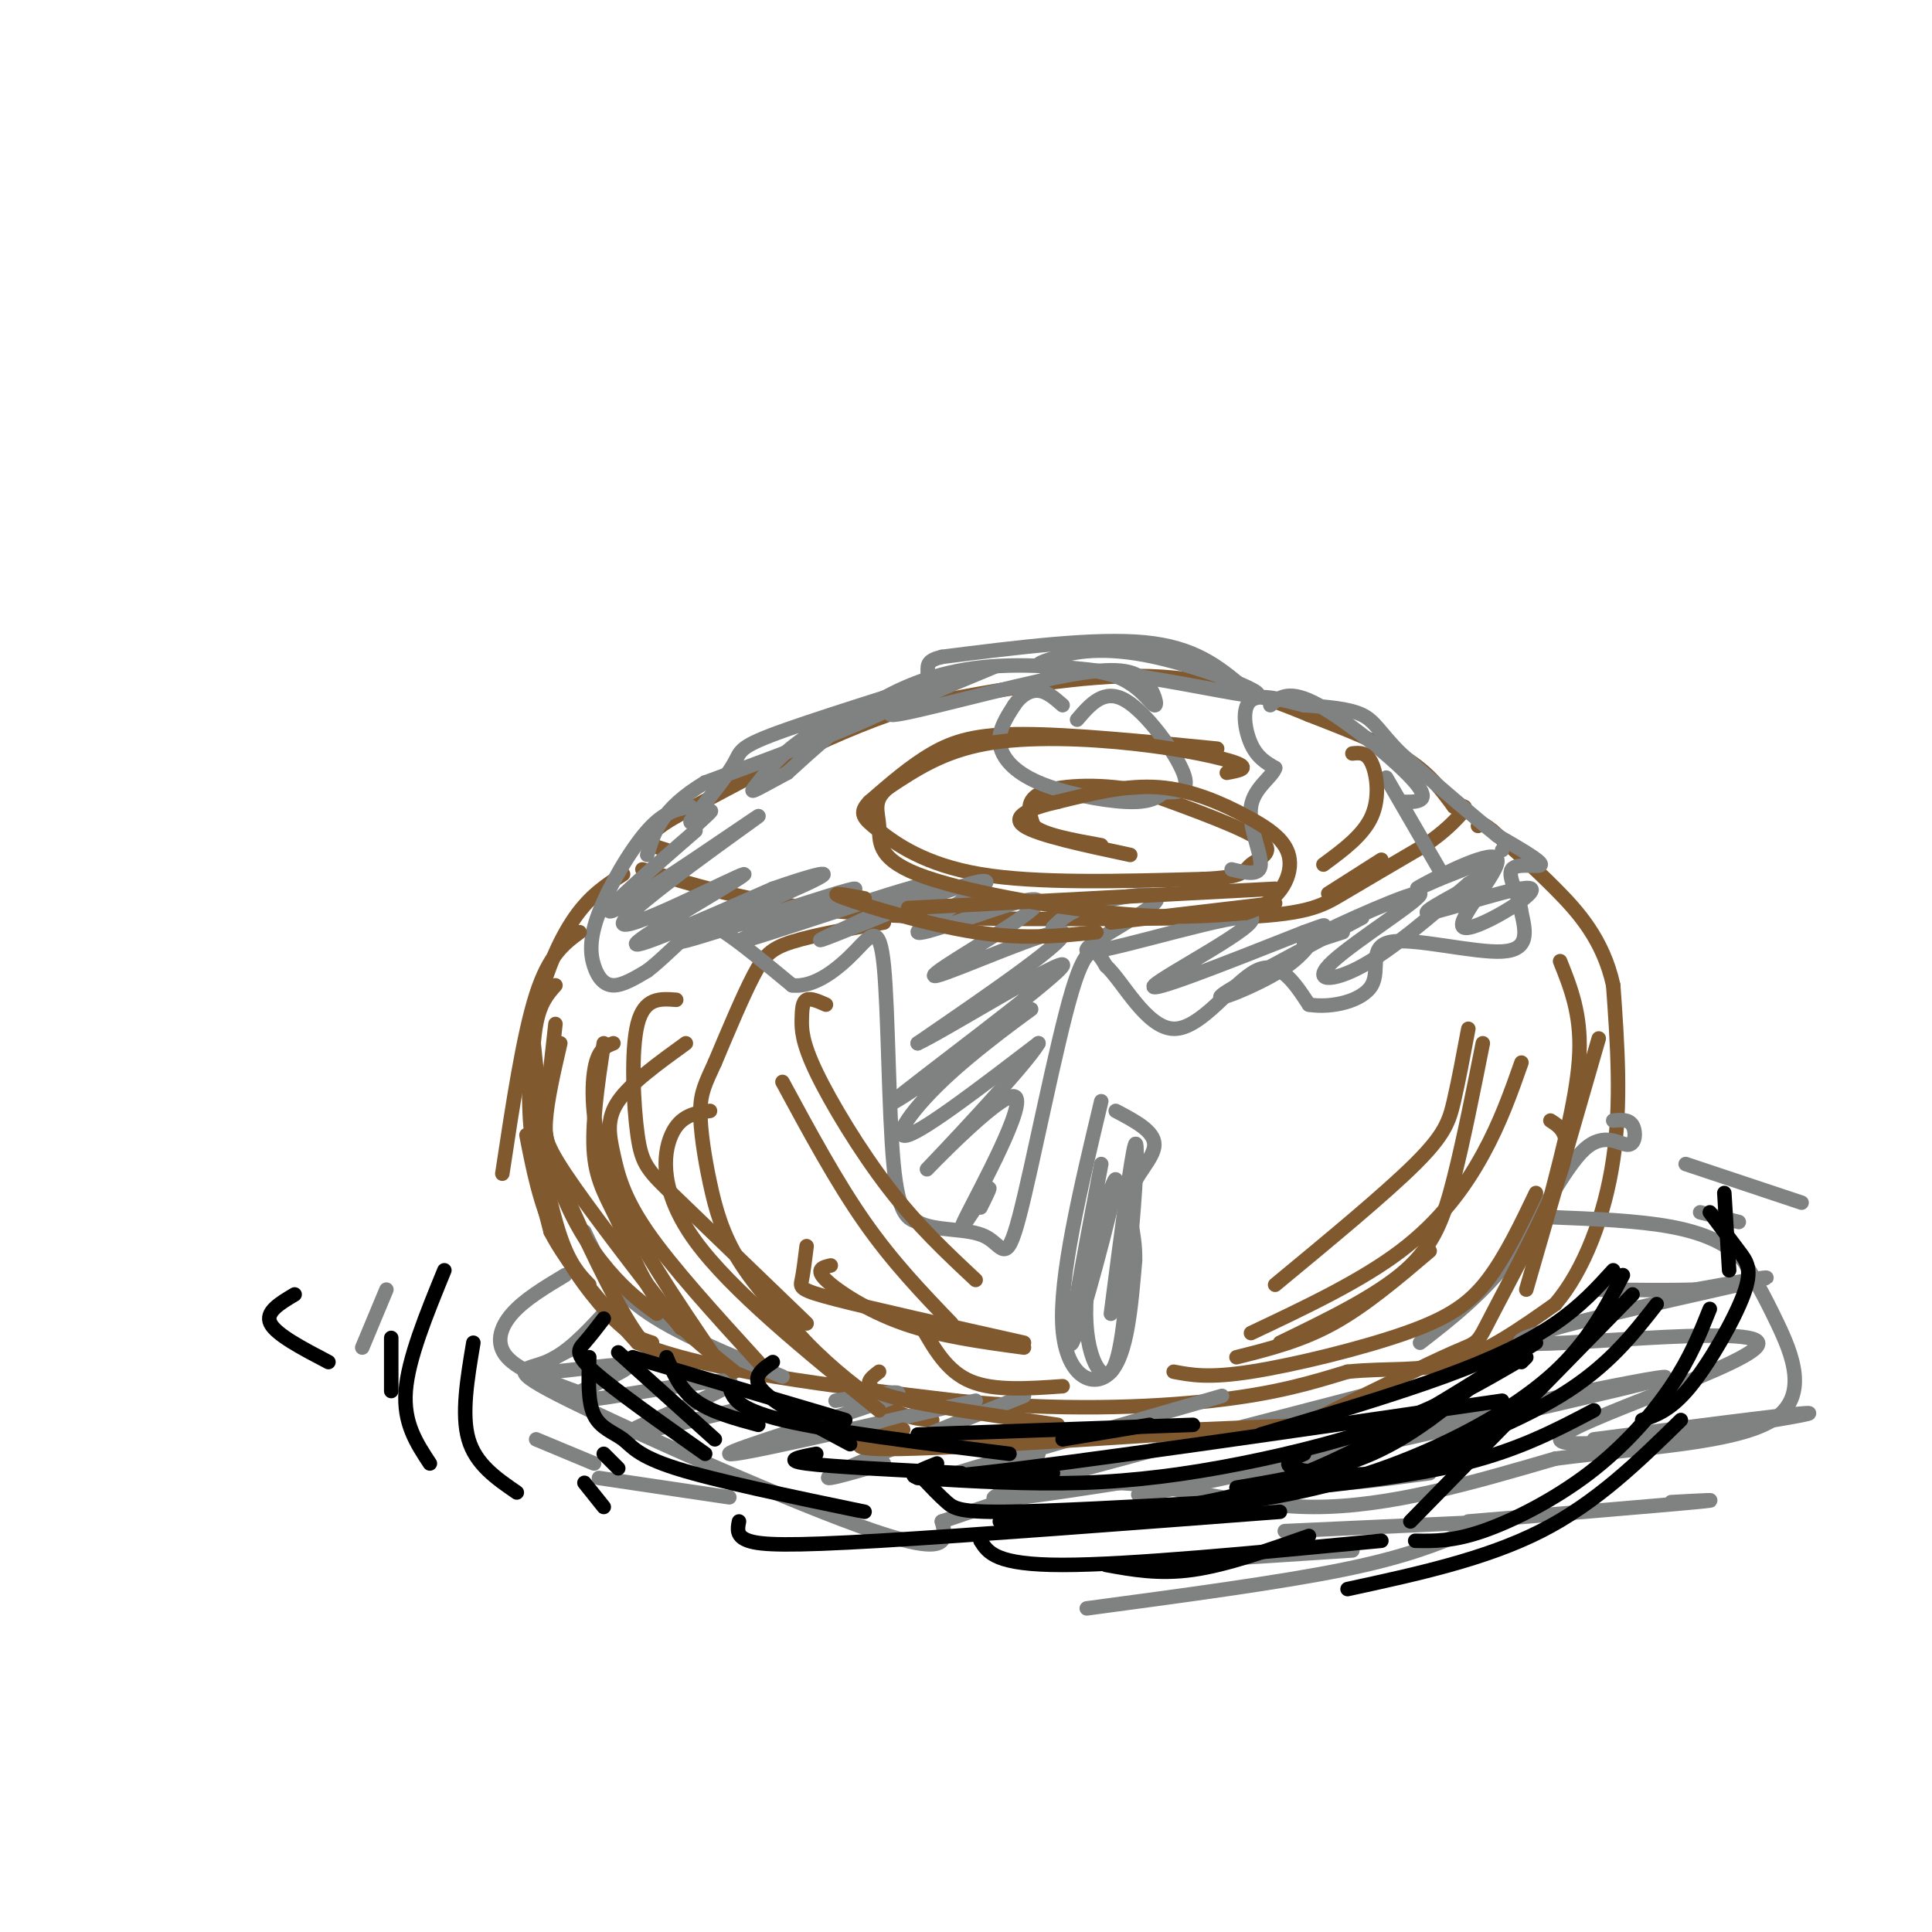 <svg viewBox='0 0 400 400' version='1.1' xmlns='http://www.w3.org/2000/svg' xmlns:xlink='http://www.w3.org/1999/xlink'><g fill='none' stroke='rgb(129,89,47)' stroke-width='3' stroke-linecap='round' stroke-linejoin='round'><path d='M129,181c-3.375,2.167 -6.750,4.333 -10,9c-3.250,4.667 -6.375,11.833 -8,20c-1.625,8.167 -1.750,17.333 -1,25c0.750,7.667 2.375,13.833 4,20'/><path d='M114,255c3.667,7.167 10.833,15.083 18,23'/><path d='M132,278c14.000,5.833 40.000,8.917 66,12'/><path d='M198,290c20.800,2.133 39.800,1.467 53,0c13.200,-1.467 20.600,-3.733 28,-6'/><path d='M279,284c8.311,-0.844 15.089,0.044 22,-2c6.911,-2.044 13.956,-7.022 21,-12'/><path d='M322,270c5.933,-6.933 10.267,-18.267 12,-30c1.733,-11.733 0.867,-23.867 0,-36'/><path d='M334,204c-2.089,-9.511 -7.311,-15.289 -12,-20c-4.689,-4.711 -8.844,-8.356 -13,-12'/><path d='M309,172c-2.667,-2.167 -2.833,-1.583 -3,-1'/><path d='M133,180c11.917,3.667 23.833,7.333 44,9c20.167,1.667 48.583,1.333 77,1'/><path d='M254,190c16.556,-0.511 19.444,-2.289 24,-5c4.556,-2.711 10.778,-6.356 17,-10'/><path d='M295,175c4.167,-2.833 6.083,-4.917 8,-7'/><path d='M303,168c1.000,-1.333 -0.500,-1.167 -2,-1'/><path d='M301,167c-2.500,-3.417 -5.000,-6.833 -10,-10c-5.000,-3.167 -12.500,-6.083 -20,-9'/><path d='M271,148c-8.311,-3.444 -19.089,-7.556 -33,-8c-13.911,-0.444 -30.956,2.778 -48,6'/><path d='M190,146c-16.333,4.833 -33.167,13.917 -50,23'/><path d='M140,169c-8.667,5.000 -5.333,6.000 -2,7'/><path d='M252,155c-15.067,-1.489 -30.133,-2.978 -40,-3c-9.867,-0.022 -14.533,1.422 -19,4c-4.467,2.578 -8.733,6.289 -13,10'/><path d='M180,166c-2.262,2.381 -1.417,3.333 2,6c3.417,2.667 9.405,7.048 21,9c11.595,1.952 28.798,1.476 46,1'/><path d='M249,182c8.976,-0.345 8.417,-1.708 10,-3c1.583,-1.292 5.310,-2.512 2,-5c-3.310,-2.488 -13.655,-6.244 -24,-10'/><path d='M237,164c-8.311,-1.867 -17.089,-1.533 -21,0c-3.911,1.533 -2.956,4.267 -2,7'/><path d='M214,171c2.000,1.833 8.000,2.917 14,4'/><path d='M183,191c-7.311,1.311 -14.622,2.622 -19,4c-4.378,1.378 -5.822,2.822 -8,7c-2.178,4.178 -5.089,11.089 -8,18'/><path d='M148,220c-1.987,4.341 -2.955,6.195 -3,10c-0.045,3.805 0.834,9.563 2,15c1.166,5.437 2.619,10.553 6,16c3.381,5.447 8.691,11.223 14,17'/><path d='M167,278c5.289,5.400 11.511,10.400 16,13c4.489,2.600 7.244,2.800 10,3'/></g>
<g fill='none' stroke='rgb(128,130,130)' stroke-width='3' stroke-linecap='round' stroke-linejoin='round'><path d='M143,167c-2.722,0.485 -5.445,0.970 -9,5c-3.555,4.030 -7.943,11.606 -10,17c-2.057,5.394 -1.785,8.606 -1,11c0.785,2.394 2.081,3.970 4,4c1.919,0.030 4.459,-1.485 7,-3'/><path d='M134,201c2.869,-2.143 6.542,-6.000 9,-8c2.458,-2.000 3.702,-2.143 7,0c3.298,2.143 8.649,6.571 14,11'/><path d='M164,204c4.762,0.550 9.668,-3.574 13,-7c3.332,-3.426 5.089,-6.153 6,3c0.911,9.153 0.974,30.187 2,41c1.026,10.813 3.013,11.407 5,12'/><path d='M190,253c3.673,2.045 10.356,1.156 14,3c3.644,1.844 4.250,6.419 7,-4c2.750,-10.419 7.643,-35.834 11,-47c3.357,-11.166 5.179,-8.083 7,-5'/><path d='M229,200c3.369,2.964 8.292,12.875 14,13c5.708,0.125 12.202,-9.536 17,-12c4.798,-2.464 7.899,2.268 11,7'/><path d='M271,208c4.758,0.780 11.152,-0.770 13,-4c1.848,-3.230 -0.848,-8.139 4,-9c4.848,-0.861 17.242,2.325 23,2c5.758,-0.325 4.879,-4.163 4,-8'/><path d='M315,189c-0.298,-3.286 -3.042,-7.500 -2,-9c1.042,-1.500 5.869,-0.286 6,-1c0.131,-0.714 -4.435,-3.357 -9,-6'/><path d='M310,173c-4.833,-3.833 -12.417,-10.417 -20,-17'/><path d='M290,156c-4.356,-4.333 -5.244,-6.667 -8,-8c-2.756,-1.333 -7.378,-1.667 -12,-2'/><path d='M270,146c-4.286,-1.012 -9.000,-2.542 -11,-1c-2.000,1.542 -1.286,6.155 0,9c1.286,2.845 3.143,3.923 5,5'/><path d='M264,159c-0.548,1.881 -4.417,4.083 -5,8c-0.583,3.917 2.119,9.548 2,12c-0.119,2.452 -3.060,1.726 -6,1'/><path d='M223,149c2.800,-3.267 5.600,-6.533 10,-4c4.400,2.533 10.400,10.867 12,15c1.600,4.133 -1.200,4.067 -4,4'/><path d='M241,164c-1.477,1.212 -3.169,2.242 -8,2c-4.831,-0.242 -12.801,-1.758 -18,-4c-5.199,-2.242 -7.628,-5.212 -8,-8c-0.372,-2.788 1.314,-5.394 3,-8'/><path d='M210,146c1.356,-2.044 3.244,-3.156 5,-3c1.756,0.156 3.378,1.578 5,3'/><path d='M257,142c-4.833,-4.000 -9.667,-8.000 -20,-9c-10.333,-1.000 -26.167,1.000 -42,3'/><path d='M195,136c-5.956,1.444 0.156,3.556 -6,8c-6.156,4.444 -24.578,11.222 -43,18'/><path d='M146,162c-9.167,5.500 -10.583,10.250 -12,15'/><path d='M228,228c-4.378,18.333 -8.756,36.667 -8,47c0.756,10.333 6.644,12.667 10,9c3.356,-3.667 4.178,-13.333 5,-23'/><path d='M235,261c0.155,-6.214 -1.958,-10.250 -1,-14c0.958,-3.750 4.988,-7.214 5,-10c0.012,-2.786 -3.994,-4.893 -8,-7'/><path d='M294,278c6.590,-5.116 13.180,-10.233 19,-18c5.820,-7.767 10.869,-18.185 15,-22c4.131,-3.815 7.343,-1.027 9,-1c1.657,0.027 1.759,-2.707 1,-4c-0.759,-1.293 -2.380,-1.147 -4,-1'/><path d='M121,255c2.583,5.500 5.167,11.000 12,16c6.833,5.000 17.917,9.500 29,14'/><path d='M125,272c-3.845,4.137 -7.690,8.274 -12,10c-4.310,1.726 -9.083,1.042 5,8c14.083,6.958 47.024,21.560 63,27c15.976,5.440 14.988,1.720 14,-2'/><path d='M195,315c7.893,-2.536 20.625,-7.875 34,-8c13.375,-0.125 27.393,4.964 43,5c15.607,0.036 32.804,-4.982 50,-10'/><path d='M322,302c17.774,-2.321 37.208,-3.125 45,-8c7.792,-4.875 3.940,-13.821 1,-20c-2.940,-6.179 -4.970,-9.589 -7,-13'/><path d='M361,261c-3.311,-3.489 -8.089,-5.711 -15,-7c-6.911,-1.289 -15.956,-1.644 -25,-2'/><path d='M117,264c-4.222,2.533 -8.444,5.067 -11,8c-2.556,2.933 -3.444,6.267 -1,9c2.444,2.733 8.222,4.867 14,7'/><path d='M121,278c-5.952,2.917 -11.903,5.834 -8,6c3.903,0.166 17.662,-2.420 17,-1c-0.662,1.420 -15.744,6.844 -11,7c4.744,0.156 29.316,-4.958 32,-4c2.684,0.958 -16.519,7.988 -20,10c-3.481,2.012 8.759,-0.994 21,-4'/><path d='M152,292c3.500,-0.667 1.750,-0.333 0,0'/><path d='M173,290c8.911,-1.467 17.822,-2.933 10,0c-7.822,2.933 -32.378,10.267 -32,11c0.378,0.733 25.689,-5.133 51,-11'/><path d='M212,289c-17.083,6.833 -34.167,13.667 -39,16c-4.833,2.333 2.583,0.167 10,-2'/><path d='M253,289c-24.333,7.000 -48.667,14.000 -55,16c-6.333,2.000 5.333,-1.000 17,-4'/><path d='M282,289c-32.833,8.500 -65.667,17.000 -74,20c-8.333,3.000 7.833,0.500 24,-2'/><path d='M307,291c-41.817,10.463 -83.633,20.925 -68,18c15.633,-2.925 88.716,-19.238 103,-23c14.284,-3.762 -30.231,5.026 -53,11c-22.769,5.974 -23.791,9.136 -19,10c4.791,0.864 15.396,-0.568 26,-2'/><path d='M330,298c25.578,-3.312 51.156,-6.625 43,-5c-8.156,1.625 -50.047,8.187 -50,5c0.047,-3.187 42.033,-16.122 41,-20c-1.033,-3.878 -45.086,1.302 -49,0c-3.914,-1.302 32.310,-9.086 45,-12c12.690,-2.914 1.845,-0.957 -9,1'/><path d='M351,267c-4.833,0.167 -12.417,0.083 -20,0'/><path d='M349,241c0.000,0.000 24.000,8.000 24,8'/><path d='M352,251c0.000,0.000 8.000,2.000 8,2'/><path d='M225,333c19.917,-2.667 39.833,-5.333 53,-8c13.167,-2.667 19.583,-5.333 26,-8'/><path d='M234,324c0.000,0.000 46.000,-3.000 46,-3'/><path d='M266,317c0.000,0.000 44.000,-2.000 44,-2'/><path d='M346,311c6.000,-0.333 12.000,-0.667 5,0c-7.000,0.667 -27.000,2.333 -47,4'/><path d='M124,306c0.000,0.000 27.000,4.000 27,4'/><path d='M111,298c0.000,0.000 12.000,5.000 12,5'/><path d='M80,267c0.000,0.000 -5.000,12.000 -5,12'/><path d='M144,172c-11.158,9.697 -22.316,19.395 -16,16c6.316,-3.395 30.107,-19.882 29,-19c-1.107,0.882 -27.111,19.133 -28,22c-0.889,2.867 23.338,-9.651 25,-10c1.662,-0.349 -19.239,11.472 -22,14c-2.761,2.528 12.620,-4.236 28,-11'/><path d='M160,184c8.238,-2.901 14.833,-4.654 7,-1c-7.833,3.654 -30.094,12.714 -26,12c4.094,-0.714 34.545,-11.202 36,-11c1.455,0.202 -26.084,11.095 -24,11c2.084,-0.095 33.792,-11.180 39,-12c5.208,-0.820 -16.083,8.623 -21,11c-4.917,2.377 6.542,-2.311 18,-7'/><path d='M189,187c7.328,-2.694 16.650,-5.928 15,-4c-1.650,1.928 -14.270,9.019 -14,10c0.270,0.981 13.432,-4.149 20,-6c6.568,-1.851 6.544,-0.424 0,4c-6.544,4.424 -19.608,11.845 -16,11c3.608,-0.845 23.888,-9.956 26,-9c2.112,0.956 -13.944,11.978 -30,23'/><path d='M190,216c4.766,-2.091 31.680,-18.818 30,-16c-1.680,2.818 -31.956,25.180 -35,28c-3.044,2.820 21.143,-13.904 27,-18c5.857,-4.096 -6.615,4.436 -15,12c-8.385,7.564 -12.681,14.161 -9,13c3.681,-1.161 15.341,-10.081 27,-19'/><path d='M215,216c-2.305,4.290 -21.568,24.514 -23,26c-1.432,1.486 14.967,-15.767 18,-15c3.033,0.767 -7.299,19.553 -10,25c-2.701,5.447 2.228,-2.444 4,-5c1.772,-2.556 0.386,0.222 -1,3'/><path d='M218,192c1.726,-1.718 3.453,-3.437 9,-5c5.547,-1.563 14.915,-2.971 12,0c-2.915,2.971 -18.111,10.322 -13,10c5.111,-0.322 30.530,-8.318 33,-7c2.470,1.318 -18.009,11.948 -20,14c-1.991,2.052 14.504,-4.474 31,-11'/><path d='M270,193c5.676,-2.056 4.367,-1.695 3,0c-1.367,1.695 -2.791,4.726 -8,8c-5.209,3.274 -14.203,6.793 -12,5c2.203,-1.793 15.601,-8.896 29,-16'/><path d='M278,193c-5.585,1.831 -11.171,3.662 -6,1c5.171,-2.662 21.097,-9.817 22,-9c0.903,0.817 -13.219,9.604 -18,14c-4.781,4.396 -0.223,4.399 6,1c6.223,-3.399 14.112,-10.199 22,-17'/><path d='M304,183c5.166,-3.415 7.081,-3.454 3,-1c-4.081,2.454 -14.157,7.399 -11,7c3.157,-0.399 19.548,-6.143 21,-5c1.452,1.143 -12.033,9.172 -14,8c-1.967,-1.172 7.586,-11.546 7,-14c-0.586,-2.454 -11.310,3.013 -15,5c-3.690,1.987 -0.345,0.493 3,-1'/><path d='M298,182c2.167,-0.833 6.083,-2.417 10,-4'/><path d='M311,176c0.000,0.000 0.000,0.000 0,0'/><path d='M206,138c-12.348,5.110 -24.696,10.220 -21,10c3.696,-0.220 23.438,-5.770 35,-8c11.562,-2.230 14.946,-1.139 17,1c2.054,2.139 2.777,5.326 2,5c-0.777,-0.326 -3.055,-4.165 -8,-6c-4.945,-1.835 -12.556,-1.667 -15,-2c-2.444,-0.333 0.278,-1.166 3,-2'/><path d='M219,136c3.054,-0.960 9.190,-2.360 20,0c10.810,2.360 26.295,8.482 20,8c-6.295,-0.482 -34.370,-7.566 -54,-6c-19.630,1.566 -30.815,11.783 -42,22'/><path d='M163,160c-8.300,4.456 -8.049,4.598 -6,2c2.049,-2.598 5.897,-7.934 16,-13c10.103,-5.066 26.461,-9.863 24,-9c-2.461,0.863 -23.739,7.386 -34,11c-10.261,3.614 -9.503,4.318 -11,7c-1.497,2.682 -5.248,7.341 -9,12'/><path d='M143,170c-0.378,1.289 3.178,-1.489 4,-2c0.822,-0.511 -1.089,1.244 -3,3'/><path d='M263,146c1.933,-1.689 3.867,-3.378 10,0c6.133,3.378 16.467,11.822 20,16c3.533,4.178 0.267,4.089 -3,4'/><path d='M287,161c0.000,0.000 11.000,19.000 11,19'/><path d='M228,241c-3.770,19.903 -7.541,39.805 -6,37c1.541,-2.805 8.392,-28.319 9,-33c0.608,-4.681 -5.029,11.470 -6,23c-0.971,11.530 2.722,18.437 5,16c2.278,-2.437 3.139,-14.219 4,-26'/><path d='M234,258c1.067,-10.267 1.733,-22.933 1,-21c-0.733,1.933 -2.867,18.467 -5,35'/></g>
<g fill='none' stroke='rgb(129,89,47)' stroke-width='3' stroke-linecap='round' stroke-linejoin='round'><path d='M120,193c-3.167,2.333 -6.333,4.667 -9,13c-2.667,8.333 -4.833,22.667 -7,37'/><path d='M115,204c-1.577,1.774 -3.155,3.548 -4,8c-0.845,4.452 -0.958,11.583 0,20c0.958,8.417 2.988,18.119 5,24c2.012,5.881 4.006,7.940 6,10'/><path d='M109,235c1.378,7.089 2.756,14.178 6,21c3.244,6.822 8.356,13.378 12,17c3.644,3.622 5.822,4.311 8,5'/><path d='M110,211c1.111,11.489 2.222,22.978 5,32c2.778,9.022 7.222,15.578 11,20c3.778,4.422 6.889,6.711 10,9'/><path d='M116,216c-1.357,5.863 -2.714,11.726 -3,16c-0.286,4.274 0.500,6.958 4,15c3.500,8.042 9.714,21.440 14,28c4.286,6.560 6.643,6.280 9,6'/><path d='M115,212c-0.756,6.867 -1.511,13.733 -2,18c-0.489,4.267 -0.711,5.933 4,13c4.711,7.067 14.356,19.533 24,32'/><path d='M127,216c-1.667,0.644 -3.333,1.289 -4,6c-0.667,4.711 -0.333,13.489 4,24c4.333,10.511 12.667,22.756 21,35'/><path d='M125,216c-1.268,8.524 -2.536,17.048 -2,23c0.536,5.952 2.875,9.333 5,14c2.125,4.667 4.036,10.619 8,16c3.964,5.381 9.982,10.190 16,15'/><path d='M142,216c-5.732,4.143 -11.464,8.286 -14,12c-2.536,3.714 -1.875,7.000 -1,11c0.875,4.000 1.964,8.714 7,16c5.036,7.286 14.018,17.143 23,27'/><path d='M140,207c-3.304,-0.256 -6.607,-0.512 -8,5c-1.393,5.512 -0.875,16.792 0,23c0.875,6.208 2.107,7.345 8,13c5.893,5.655 16.446,15.827 27,26'/><path d='M147,230c-3.089,0.444 -6.178,0.889 -8,5c-1.822,4.111 -2.378,11.889 5,22c7.378,10.111 22.689,22.556 38,35'/><path d='M172,262c-1.644,0.378 -3.289,0.756 -1,3c2.289,2.244 8.511,6.356 16,9c7.489,2.644 16.244,3.822 25,5'/><path d='M191,275c2.583,4.500 5.167,9.000 10,11c4.833,2.000 11.917,1.500 19,1'/><path d='M167,258c-0.333,2.711 -0.667,5.422 -1,7c-0.333,1.578 -0.667,2.022 7,4c7.667,1.978 23.333,5.489 39,9'/><path d='M162,224c5.583,10.333 11.167,20.667 17,29c5.833,8.333 11.917,14.667 18,21'/><path d='M171,208c-1.577,-0.703 -3.155,-1.407 -4,-1c-0.845,0.407 -0.959,1.923 -1,4c-0.041,2.077 -0.011,4.713 3,11c3.011,6.287 9.003,16.225 15,24c5.997,7.775 11.998,13.388 18,19'/><path d='M323,199c2.167,5.417 4.333,10.833 4,19c-0.333,8.167 -3.167,19.083 -6,30'/><path d='M331,215c0.000,0.000 -15.000,52.000 -15,52'/><path d='M321,232c2.363,1.524 4.726,3.048 2,11c-2.726,7.952 -10.542,22.333 -14,29c-3.458,6.667 -2.560,5.619 -8,8c-5.440,2.381 -17.220,8.190 -29,14'/><path d='M318,247c-3.161,6.601 -6.321,13.202 -10,18c-3.679,4.798 -7.875,7.792 -17,11c-9.125,3.208 -23.179,6.631 -32,8c-8.821,1.369 -12.411,0.685 -16,0'/><path d='M256,281c6.667,-1.667 13.333,-3.333 20,-7c6.667,-3.667 13.333,-9.333 20,-15'/><path d='M307,216c-2.000,10.044 -4.000,20.089 -6,28c-2.000,7.911 -4.000,13.689 -10,19c-6.000,5.311 -16.000,10.156 -26,15'/><path d='M315,220c-2.178,6.178 -4.356,12.356 -8,19c-3.644,6.644 -8.756,13.756 -17,20c-8.244,6.244 -19.622,11.622 -31,17'/><path d='M304,213c-1.022,5.444 -2.044,10.889 -3,15c-0.956,4.111 -1.844,6.889 -8,13c-6.156,6.111 -17.578,15.556 -29,25'/><path d='M182,284c-2.083,1.583 -4.167,3.167 2,5c6.167,1.833 20.583,3.917 35,6'/><path d='M187,296c-7.250,2.000 -14.500,4.000 -3,4c11.500,0.000 41.750,-2.000 72,-4'/><path d='M247,296c0.000,0.000 49.000,-2.000 49,-2'/></g>
<g fill='none' stroke='rgb(0,0,0)' stroke-width='3' stroke-linecap='round' stroke-linejoin='round'><path d='M131,281c0.000,0.000 44.000,13.000 44,13'/><path d='M151,287c0.667,2.333 1.333,4.667 11,7c9.667,2.333 28.333,4.667 47,7'/><path d='M190,297c0.000,0.000 57.000,-2.000 57,-2'/><path d='M220,298c0.000,0.000 18.000,-3.000 18,-3'/><path d='M306,286c-6.833,5.667 -13.667,11.333 -22,15c-8.333,3.667 -18.167,5.333 -28,7'/><path d='M330,292c-7.750,4.083 -15.500,8.167 -27,11c-11.500,2.833 -26.750,4.417 -42,6'/><path d='M192,306c0.000,0.000 26.000,-1.000 26,-1'/><path d='M169,301c-3.500,0.667 -7.000,1.333 -2,2c5.000,0.667 18.500,1.333 32,2'/><path d='M160,282c-2.333,1.583 -4.667,3.167 -2,6c2.667,2.833 10.333,6.917 18,11'/><path d='M138,281c1.417,3.333 2.833,6.667 6,9c3.167,2.333 8.083,3.667 13,5'/><path d='M128,280c0.000,0.000 20.000,18.000 20,18'/><path d='M125,273c-1.400,1.822 -2.800,3.644 -4,5c-1.200,1.356 -2.200,2.244 2,6c4.200,3.756 13.600,10.378 23,17'/><path d='M122,281c-0.161,4.631 -0.321,9.262 1,12c1.321,2.738 4.125,3.583 6,5c1.875,1.417 2.821,3.405 11,6c8.179,2.595 23.589,5.798 39,9'/><path d='M191,306c1.756,1.844 3.511,3.689 5,5c1.489,1.311 2.711,2.089 12,2c9.289,-0.089 26.644,-1.044 44,-2'/><path d='M270,301c-2.400,1.044 -4.800,2.089 -2,3c2.800,0.911 10.800,1.689 18,1c7.200,-0.689 13.600,-2.844 20,-5'/><path d='M338,268c0.000,0.000 -46.000,47.000 -46,47'/><path d='M354,271c-2.030,5.071 -4.060,10.143 -8,16c-3.940,5.857 -9.792,12.500 -17,18c-7.208,5.500 -15.774,9.857 -22,12c-6.226,2.143 -10.113,2.071 -14,2'/><path d='M348,294c-8.750,8.583 -17.500,17.167 -29,23c-11.500,5.833 -25.750,8.917 -40,12'/><path d='M125,301c0.000,0.000 3.000,3.000 3,3'/><path d='M121,307c0.000,0.000 4.000,5.000 4,5'/><path d='M61,268c-3.083,1.833 -6.167,3.667 -5,6c1.167,2.333 6.583,5.167 12,8'/><path d='M81,277c0.000,0.000 0.000,11.000 0,11'/><path d='M92,263c-3.750,9.167 -7.500,18.333 -8,25c-0.500,6.667 2.250,10.833 5,15'/><path d='M98,278c-1.250,7.417 -2.500,14.833 -1,20c1.500,5.167 5.750,8.083 10,11'/><path d='M357,247c0.000,0.000 1.000,16.000 1,16'/><path d='M354,251c2.155,2.887 4.310,5.774 6,8c1.690,2.226 2.917,3.792 1,9c-1.917,5.208 -6.976,14.060 -11,19c-4.024,4.940 -7.012,5.970 -10,7'/><path d='M153,315c-0.311,1.556 -0.622,3.111 2,4c2.622,0.889 8.178,1.111 27,0c18.822,-1.111 50.911,-3.556 83,-6'/><path d='M203,319c1.583,2.500 3.167,5.000 17,5c13.833,0.000 39.917,-2.500 66,-5'/><path d='M229,324c5.500,1.000 11.000,2.000 18,1c7.000,-1.000 15.500,-4.000 24,-7'/><path d='M318,278c-16.500,10.500 -33.000,21.000 -48,27c-15.000,6.000 -28.500,7.500 -42,9'/><path d='M334,263c-3.356,3.689 -6.711,7.378 -12,11c-5.289,3.622 -12.511,7.178 -23,11c-10.489,3.822 -24.244,7.911 -38,12'/><path d='M343,270c-5.083,6.500 -10.167,13.000 -20,19c-9.833,6.000 -24.417,11.500 -39,17'/><path d='M336,264c-3.554,6.804 -7.107,13.607 -14,20c-6.893,6.393 -17.125,12.375 -28,17c-10.875,4.625 -22.393,7.893 -37,10c-14.607,2.107 -32.304,3.054 -50,4'/><path d='M194,303c-5.250,2.083 -10.500,4.167 9,2c19.500,-2.167 63.750,-8.583 108,-15'/><path d='M316,281c0.000,0.000 -1.000,1.000 -1,1'/><path d='M314,282c-7.190,4.179 -14.381,8.357 -24,12c-9.619,3.643 -21.667,6.750 -33,9c-11.333,2.250 -21.952,3.643 -33,4c-11.048,0.357 -22.524,-0.321 -34,-1'/></g>
<g fill='none' stroke='rgb(129,89,47)' stroke-width='3' stroke-linecap='round' stroke-linejoin='round'><path d='M254,160c2.417,-0.446 4.833,-0.893 2,-2c-2.833,-1.107 -10.917,-2.875 -21,-4c-10.083,-1.125 -22.167,-1.607 -31,0c-8.833,1.607 -14.417,5.304 -20,9'/><path d='M184,163c-3.483,2.726 -2.191,5.040 -2,8c0.191,2.960 -0.718,6.566 8,10c8.718,3.434 27.062,6.695 40,8c12.938,1.305 20.469,0.652 28,0'/><path d='M258,189c6.695,-2.051 9.434,-7.179 9,-11c-0.434,-3.821 -4.040,-6.337 -9,-9c-4.960,-2.663 -11.274,-5.475 -18,-6c-6.726,-0.525 -13.863,1.238 -21,3'/><path d='M219,166c-5.800,1.311 -9.800,3.089 -7,5c2.800,1.911 12.400,3.956 22,6'/><path d='M179,186c-4.133,-0.778 -8.267,-1.556 -4,0c4.267,1.556 16.933,5.444 27,7c10.067,1.556 17.533,0.778 25,0'/><path d='M188,188c0.000,0.000 76.000,-4.000 76,-4'/><path d='M230,191c0.000,0.000 34.000,-4.000 34,-4'/><path d='M286,178c0.000,0.000 -11.000,7.000 -11,7'/><path d='M280,156c1.467,-0.156 2.933,-0.311 4,2c1.067,2.311 1.733,7.089 0,11c-1.733,3.911 -5.867,6.956 -10,10'/></g>
</svg>